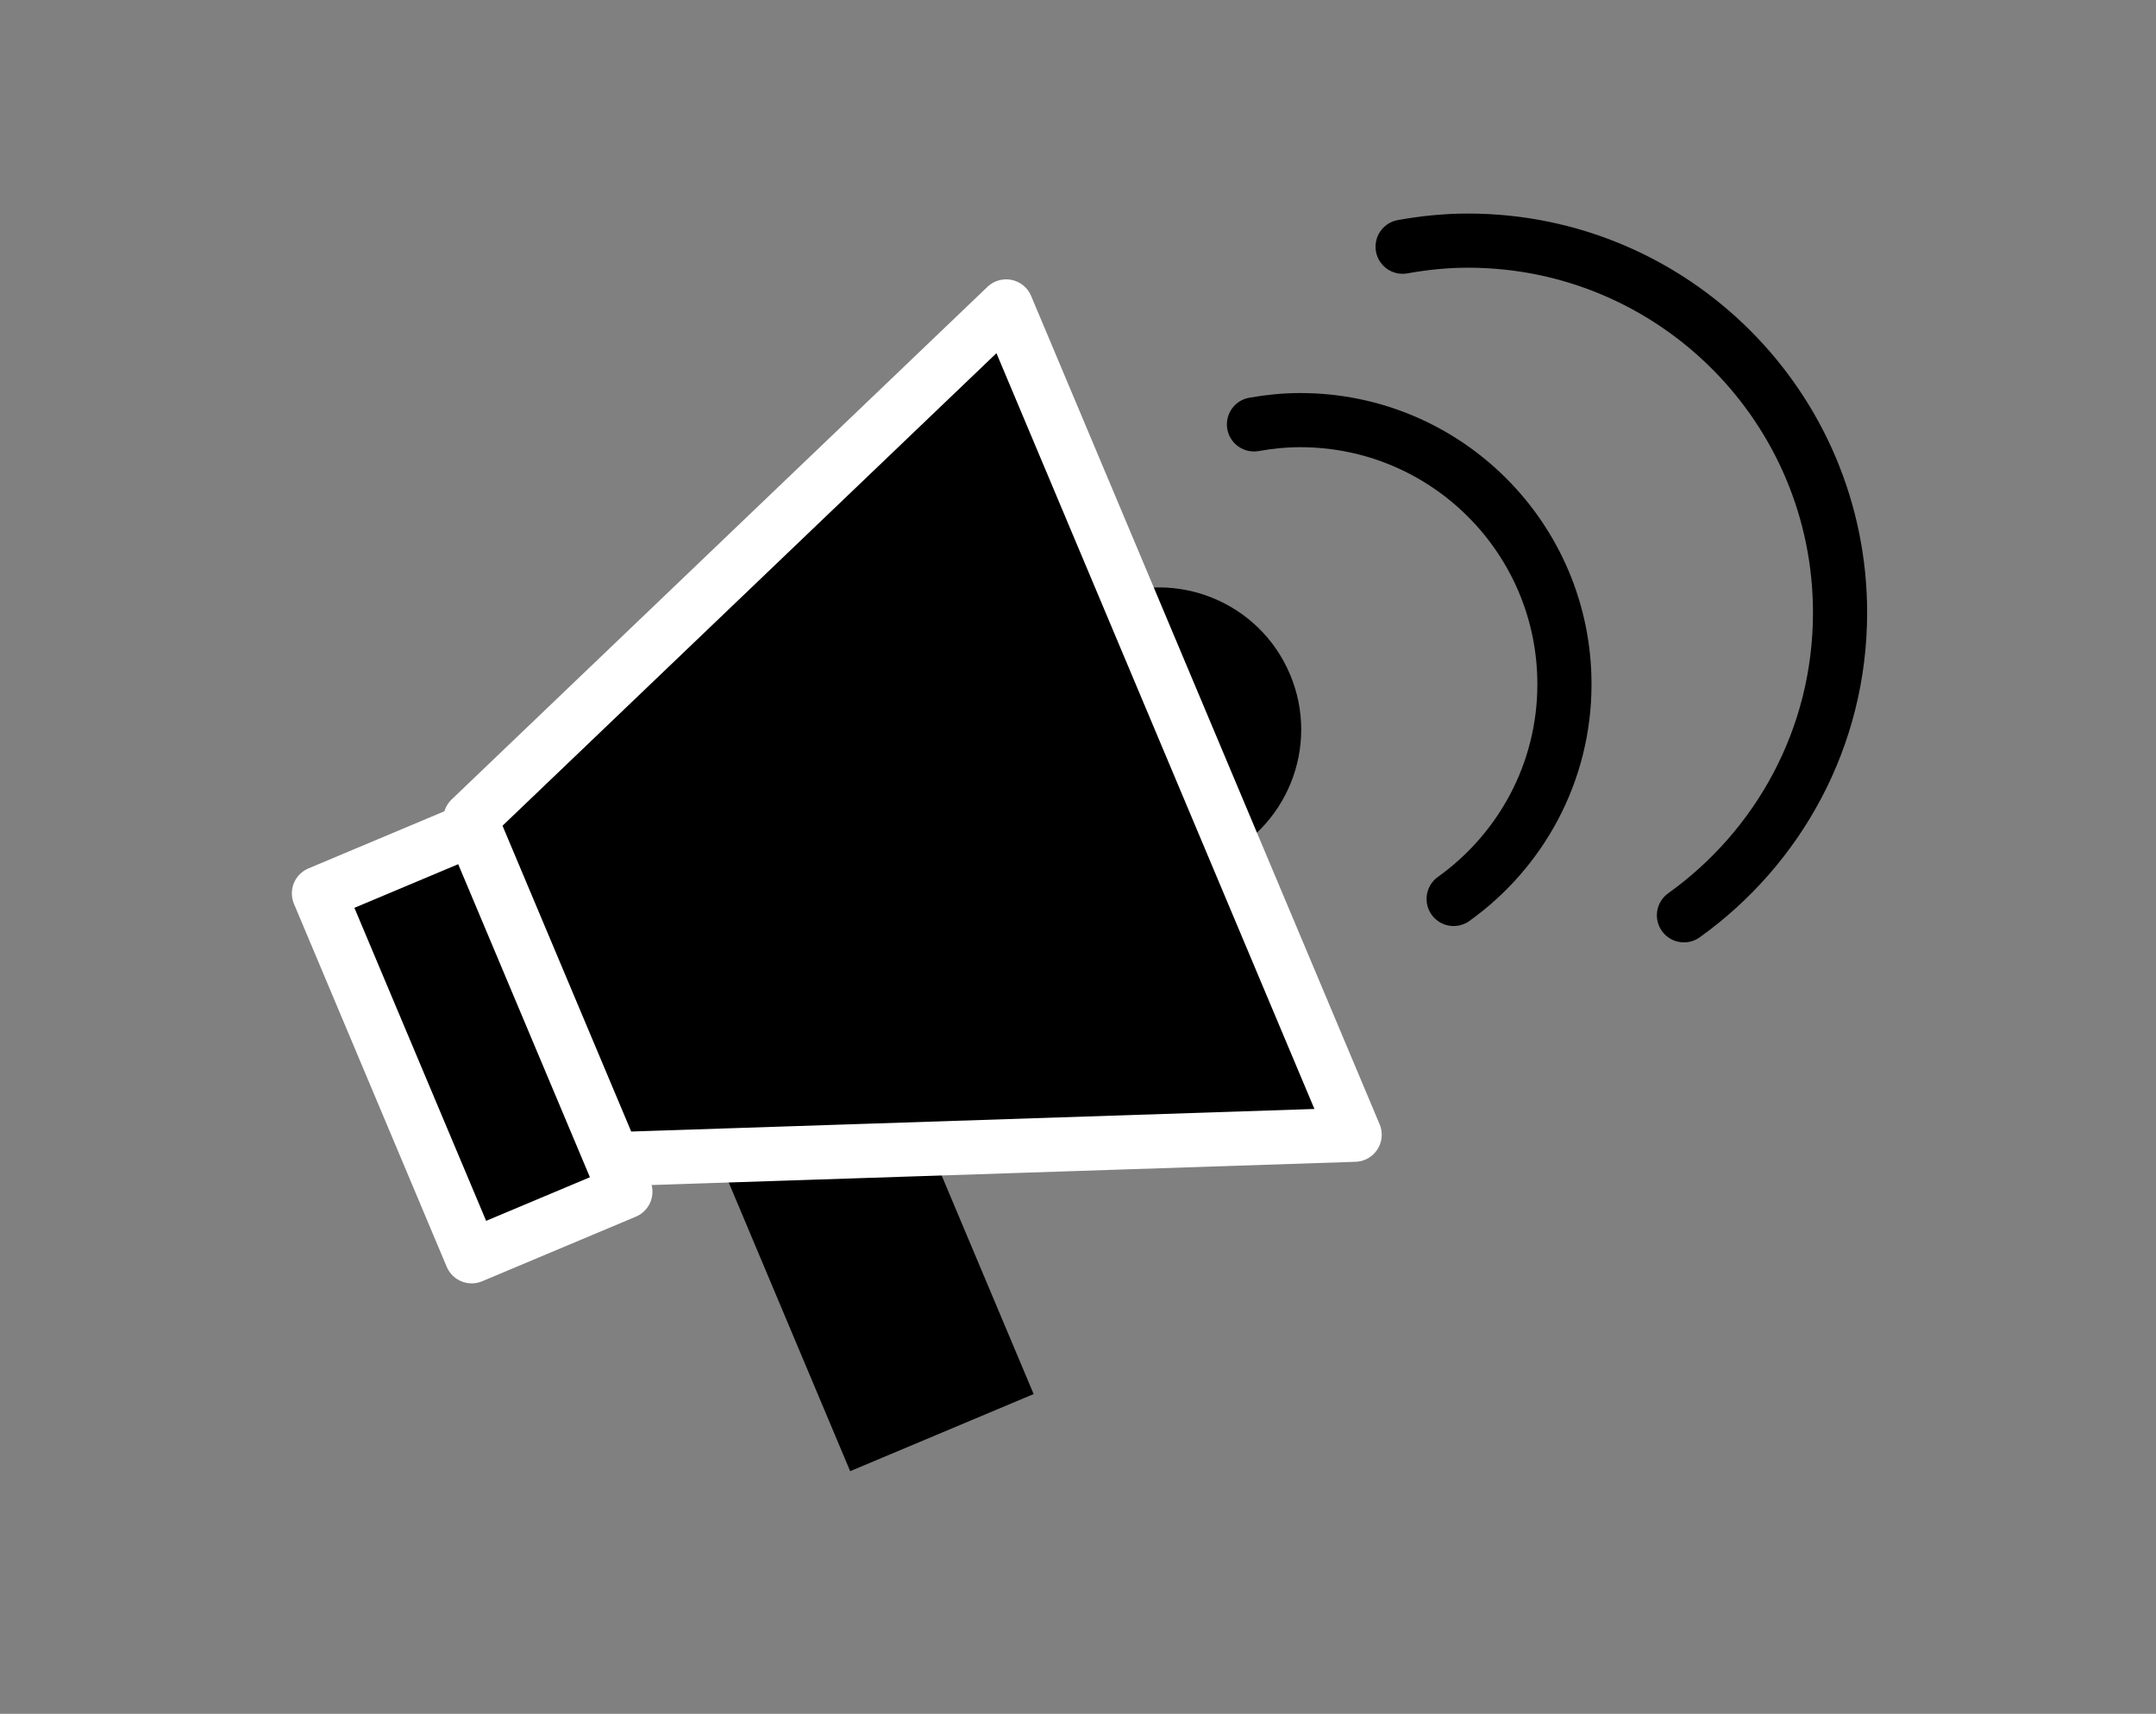 <?xml version="1.0" encoding="utf-8"?>
<!-- Generator: Adobe Illustrator 16.0.0, SVG Export Plug-In . SVG Version: 6.00 Build 0)  -->
<!DOCTYPE svg PUBLIC "-//W3C//DTD SVG 1.1//EN" "http://www.w3.org/Graphics/SVG/1.1/DTD/svg11.dtd">
<svg version="1.1" id="レイヤー_1" xmlns="http://www.w3.org/2000/svg" xmlns:xlink="http://www.w3.org/1999/xlink" x="0px"
	 y="0px" width="410px" height="326px" viewBox="0 0 410 326" enable-background="new 0 0 410 326" xml:space="preserve">
<rect x="0" y="0" width="410" height="326" fill="#808080" stroke="none"/>
<g>
	<g>
		<g>
			<g>
				<polygon points="159.708,177.572 196.564,265.174 161.674,279.842 124.833,192.252 				"/>
				<path d="M209.924,113.852c13.758-5.783,29.621,0.682,35.4,14.438c5.799,13.768-0.675,29.623-14.425,35.408
					c-13.77,5.791-29.625-0.664-35.407-14.441C189.706,135.486,196.163,119.648,209.924,113.852z"/>
				<g>
					
						<polygon stroke="#FFFFFF" stroke-width="10.299" stroke-linecap="round" stroke-linejoin="round" stroke-miterlimit="10" points="
						191.338,58.287 89.441,155.799 116.661,220.5 257.608,215.846 					"/>
				</g>
				
					<polygon stroke="#FFFFFF" stroke-width="10.299" stroke-linecap="round" stroke-linejoin="round" stroke-miterlimit="10" points="
					89.887,157.643 118.926,226.682 89.697,238.969 60.65,169.934 				"/>
			</g>
			<g>
				
					<path fill="none" stroke="#000000" stroke-width="10.299" stroke-linecap="round" stroke-linejoin="round" stroke-miterlimit="10" d="
					M276.433,170.996c12.736-9.115,21.072-23.992,21.072-40.846c0-27.744-22.496-50.236-50.238-50.236
					c-3.01,0-5.938,0.305-8.803,0.811"/>
			</g>
			<g>
				
					<path fill="none" stroke="#000000" stroke-width="10.299" stroke-linecap="round" stroke-linejoin="round" stroke-miterlimit="10" d="
					M320.233,174.105c17.949-12.849,29.685-33.801,29.685-57.551c0-39.094-31.687-70.783-70.773-70.783
					c-4.242,0-8.371,0.436-12.414,1.158"/>
			</g>
		</g>
	</g>
</g>
</svg>
